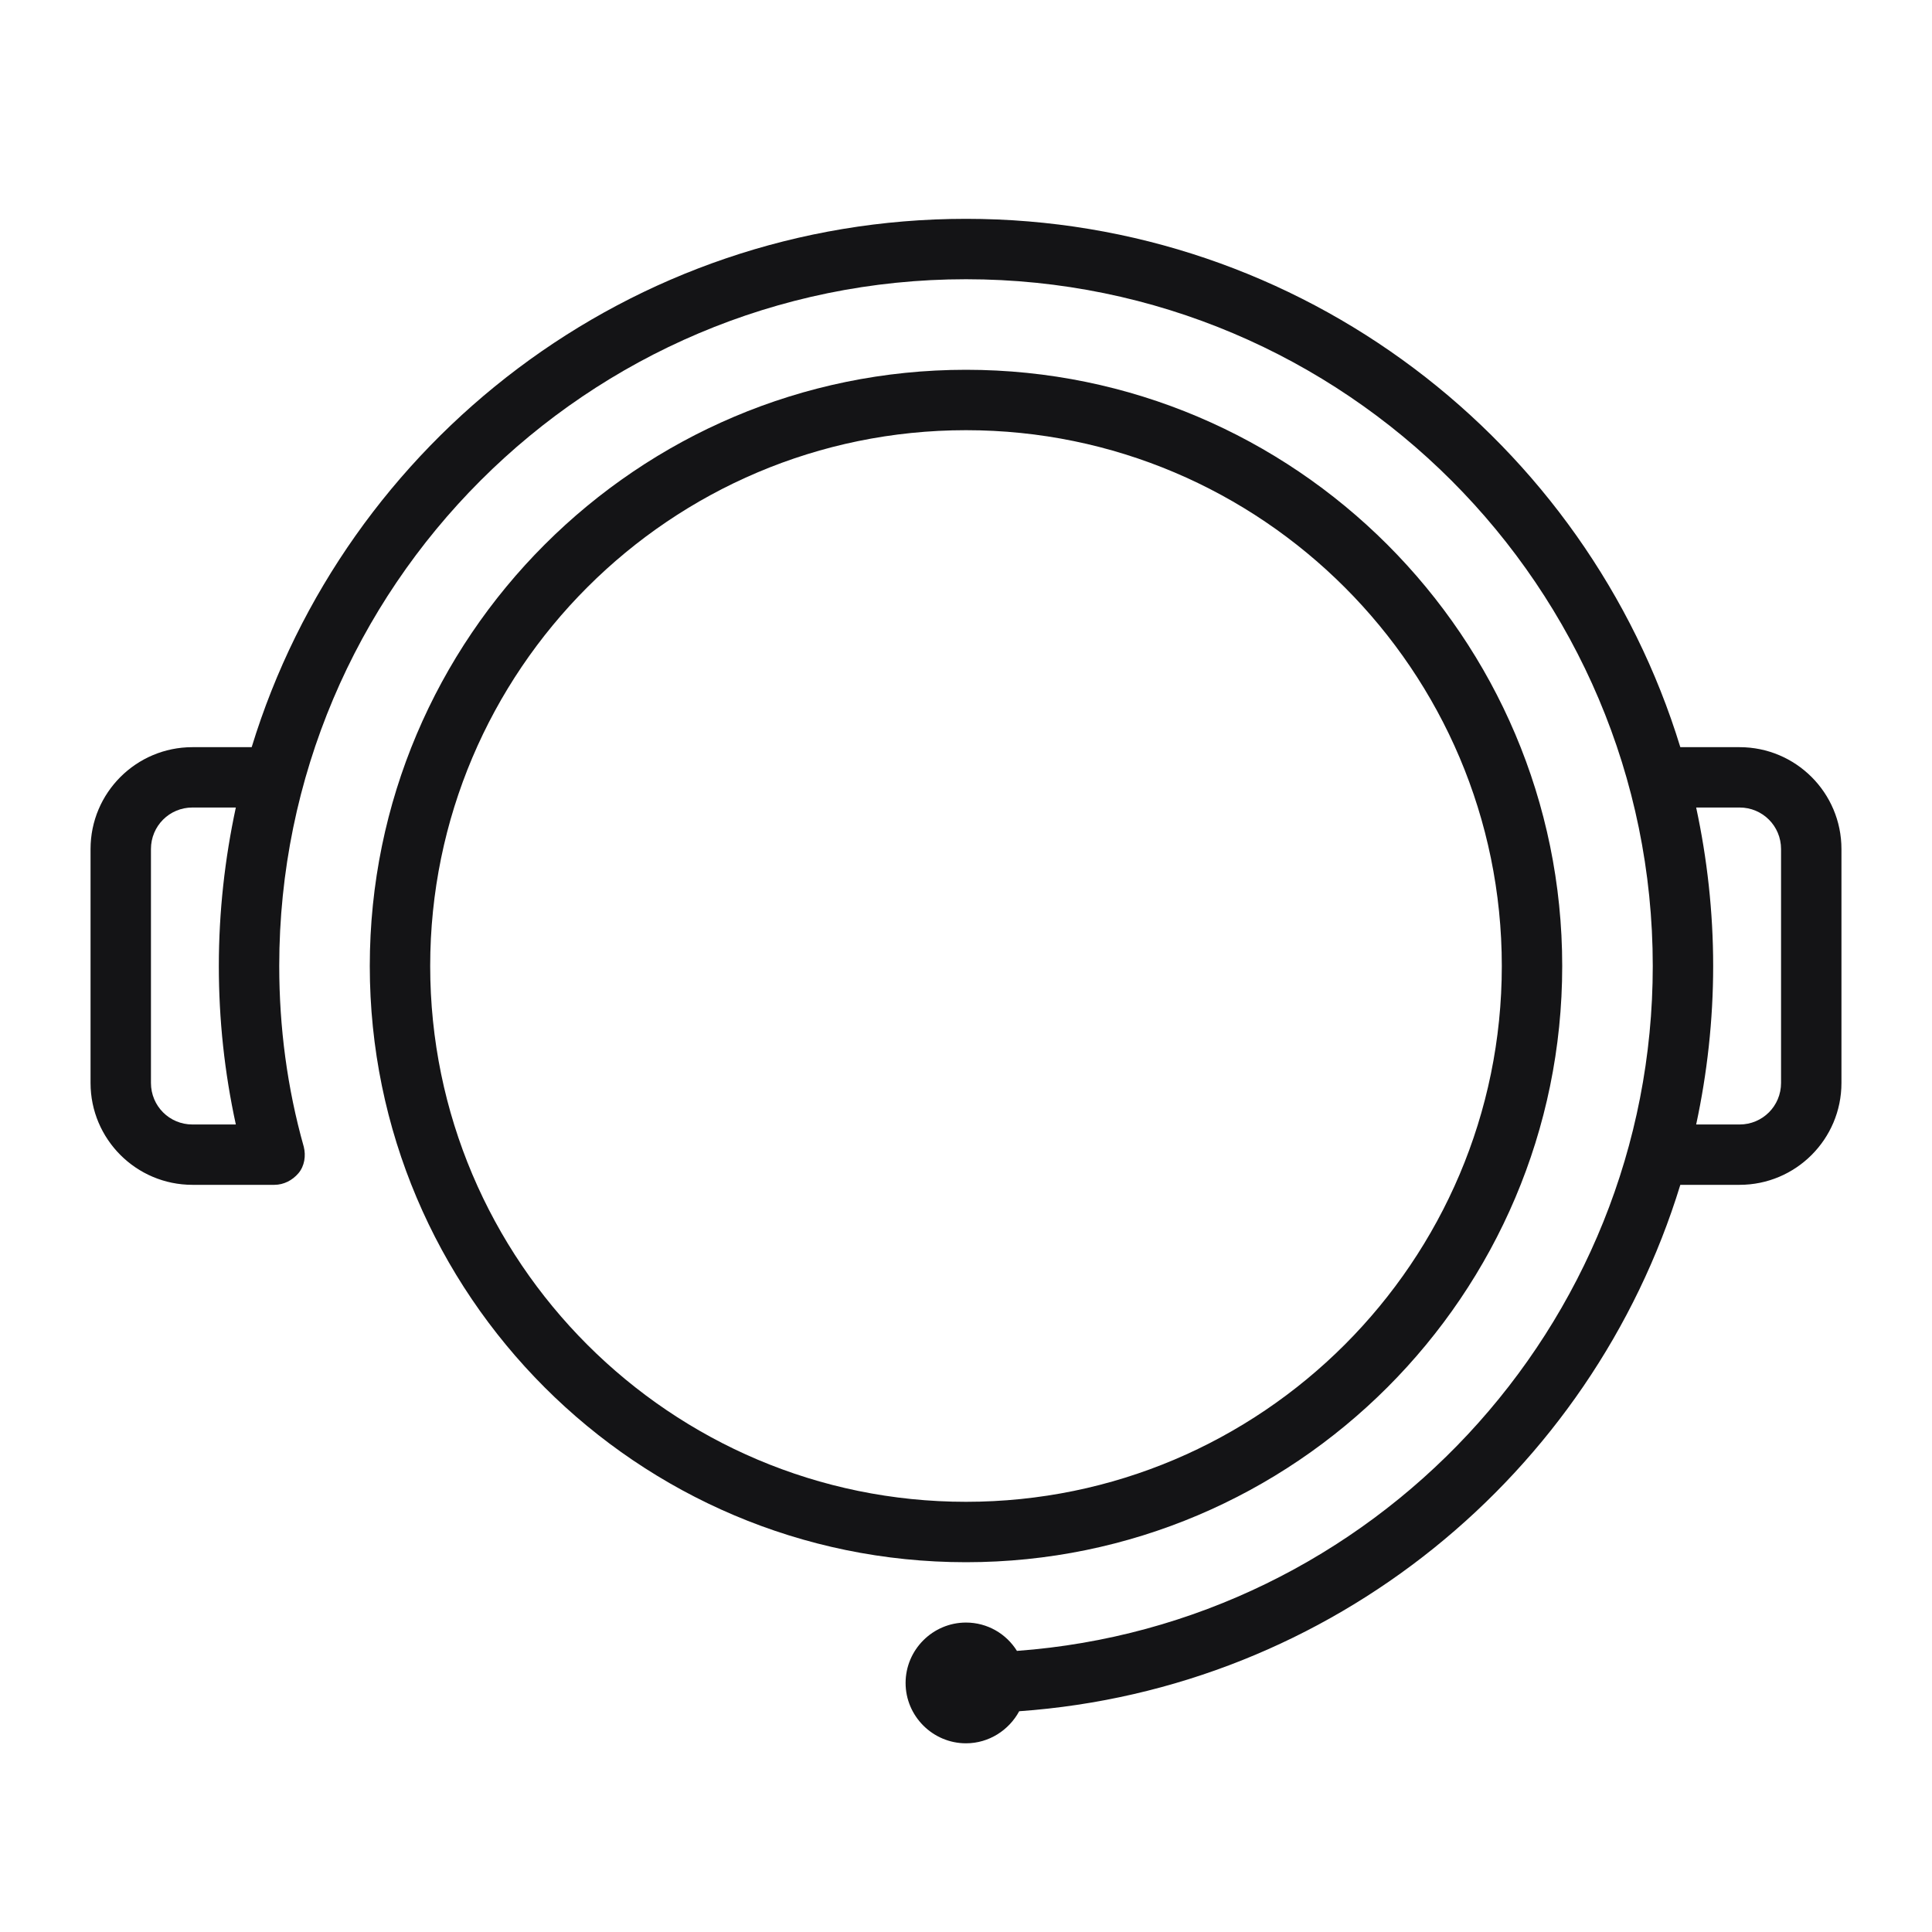<svg width="30" height="30" viewBox="0 0 30 30" fill="none" xmlns="http://www.w3.org/2000/svg">
<path d="M24.258 15C24.258 9.896 20.104 5.742 15 5.742C9.896 5.742 5.742 9.896 5.742 15C5.742 20.104 9.896 24.258 15 24.258C20.104 24.258 24.258 20.104 24.258 15ZM6.68 15C6.68 10.412 10.412 6.68 15 6.68C19.588 6.68 23.32 10.412 23.32 15C23.32 19.588 19.588 23.32 15 23.32C10.412 23.32 6.68 19.588 6.68 15Z" fill="#141416"/>
<path d="M27.012 11.602H26.092C24.639 6.855 20.215 3.398 15 3.398C9.785 3.398 5.361 6.855 3.908 11.602H2.988C2.115 11.602 1.406 12.31 1.406 13.184V16.816C1.406 17.689 2.115 18.398 2.988 18.398H4.26C4.406 18.398 4.541 18.328 4.635 18.217C4.729 18.105 4.752 17.947 4.717 17.807C4.459 16.893 4.336 15.949 4.336 15C4.336 9.117 9.117 4.336 15 4.336C20.883 4.336 25.664 9.117 25.664 15C25.664 20.613 21.305 25.23 15.791 25.635C15.627 25.371 15.334 25.195 15 25.195C14.484 25.195 14.062 25.617 14.062 26.133C14.062 26.648 14.484 27.07 15 27.07C15.357 27.07 15.668 26.865 15.826 26.572C20.678 26.227 24.715 22.893 26.092 18.398H27.012C27.885 18.398 28.594 17.689 28.594 16.816V13.184C28.594 12.31 27.885 11.602 27.012 11.602ZM2.988 17.461C2.631 17.461 2.344 17.174 2.344 16.816V13.184C2.344 12.826 2.631 12.539 2.988 12.539H3.662C3.492 13.33 3.398 14.156 3.398 15C3.398 15.832 3.486 16.652 3.662 17.461H2.988ZM27.656 16.816C27.656 17.174 27.369 17.461 27.012 17.461H26.338C26.508 16.67 26.602 15.844 26.602 15C26.602 14.156 26.508 13.33 26.338 12.539H27.012C27.369 12.539 27.656 12.826 27.656 13.184V16.816Z" fill="#141416"/>
</svg>

